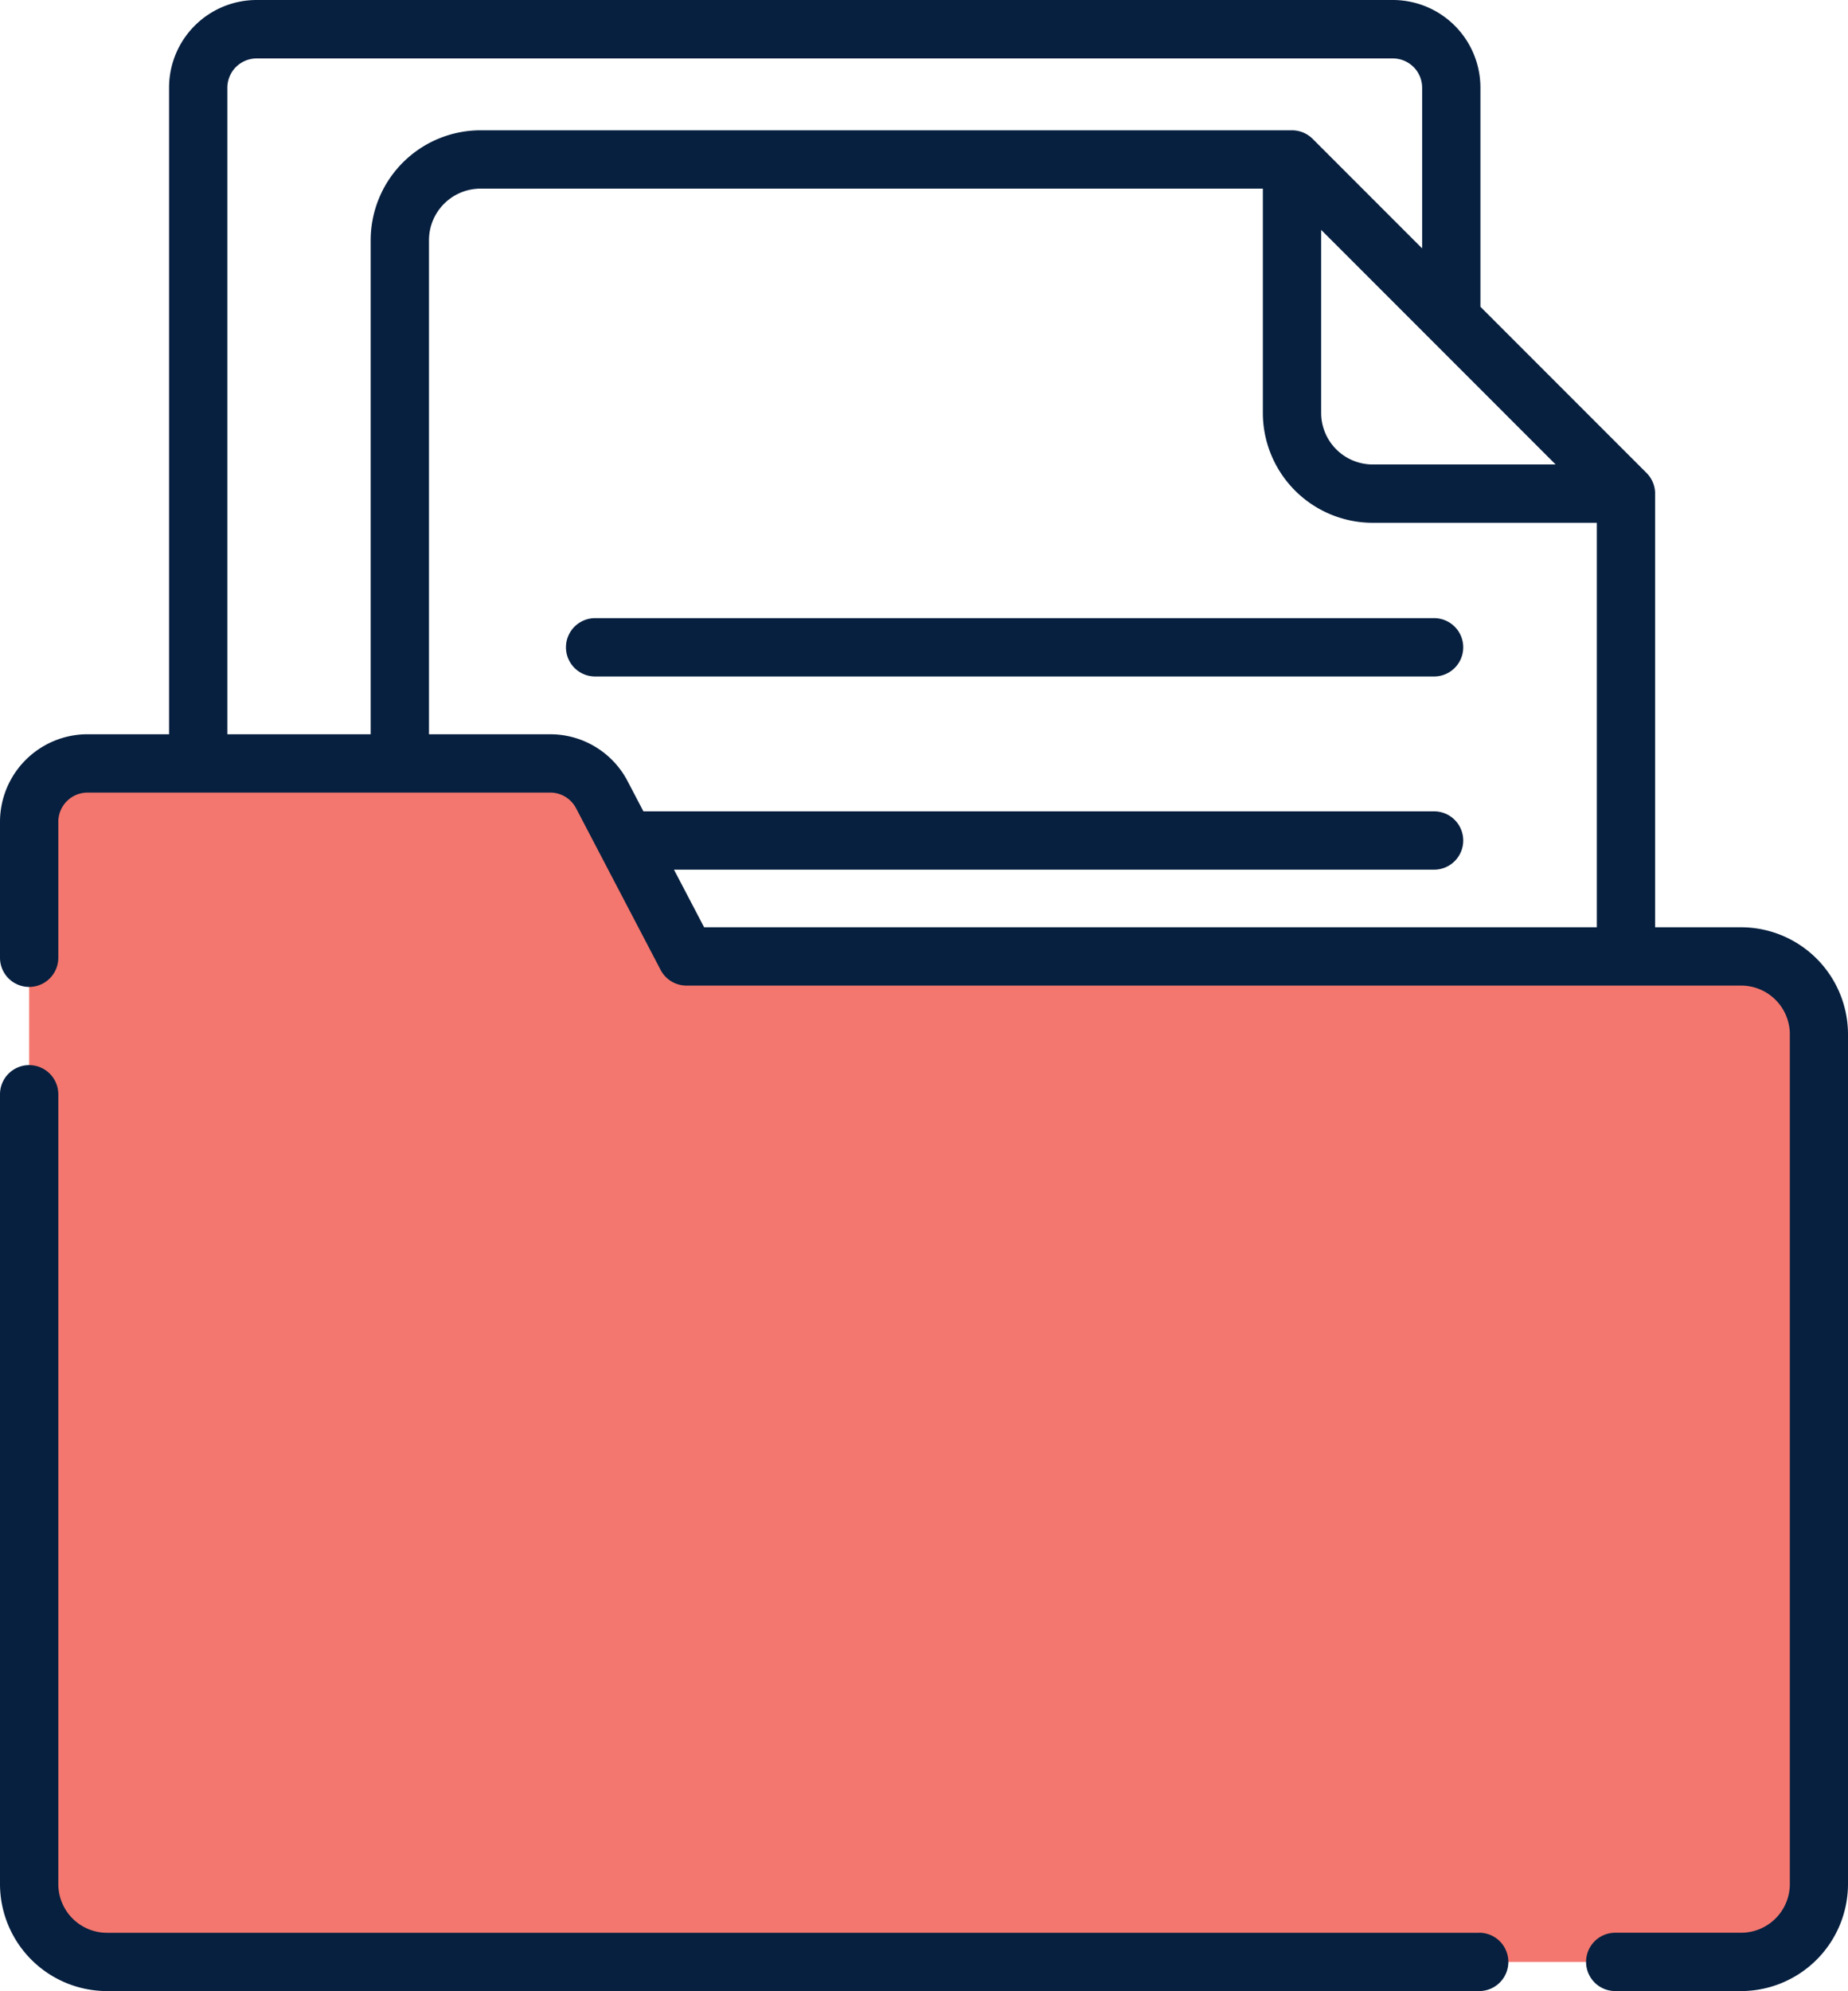 <svg xmlns="http://www.w3.org/2000/svg" width="65.005" height="70" viewBox="0 0 65.005 70">
  <g id="Group_9684" data-name="Group 9684" transform="translate(-18.268)">
    <g id="Group_9686" data-name="Group 9686" transform="translate(19.293 1.025)">
      <path id="Path_17008" data-name="Path 17008" d="M88.5,205.033l-2.687-1.94c-.476-.824-3.091,0-4.1,0-1.408,0-30.92-.193-32.9-.193l-3.32-5.769H41.473a2.052,2.052,0,0,0-1.643-.824H27.822a2.053,2.053,0,0,0-2.053,2.053v37.346a2.737,2.737,0,0,0,2.737,2.737H81.719a2.741,2.741,0,0,0,1.318-.342h.005c.345-.191,2.538.657,2.771.342L88.5,237Z" transform="translate(-25.769 -170.494)" fill="#f3776e"/>
    </g>
    <g id="Group_9687" data-name="Group 9687" transform="translate(18.268 0)">
      <path id="Path_17011" data-name="Path 17011" d="M70.3,304.4H22.031a1.714,1.714,0,0,1-1.712-1.712V274.921a1.025,1.025,0,0,0-2.051,0v27.765a3.767,3.767,0,0,0,3.763,3.763H70.3a1.025,1.025,0,0,0,0-2.051Z" transform="translate(-18.268 -236.449)" fill="#07203f"/>
      <path id="Path_17012" data-name="Path 17012" d="M41.506,34.1a1.025,1.025,0,0,0,.909.55h37.1a1.714,1.714,0,0,1,1.712,1.712V66.237a1.714,1.714,0,0,1-1.712,1.712H75.085a1.025,1.025,0,0,0,0,2.051H79.51a3.767,3.767,0,0,0,3.763-3.762V36.361A3.767,3.767,0,0,0,79.51,32.6H76.488V17.354a1.028,1.028,0,0,0-.3-.725l-5.845-5.845V3.078A3.082,3.082,0,0,0,67.265,0H27.293a3.082,3.082,0,0,0-3.078,3.078V25.814H21.346a3.082,3.082,0,0,0-3.078,3.078v4.78a1.025,1.025,0,0,0,2.051,0v-4.78a1.029,1.029,0,0,1,1.027-1.027H37.622a1.024,1.024,0,0,1,.91.551L41.506,34.1ZM64.741,8.082l8.247,8.247H66.553a1.814,1.814,0,0,1-1.812-1.812Zm-38.475-5a1.029,1.029,0,0,1,1.027-1.027H67.265a1.029,1.029,0,0,1,1.028,1.027V8.733L64.441,4.881a1.034,1.034,0,0,0-.725-.3H35.17a3.867,3.867,0,0,0-3.863,3.863v17.37H26.266ZM43.036,32.6l-1.06-2.025H68.713a1.025,1.025,0,0,0,0-2.051H40.9l-.554-1.058a3.069,3.069,0,0,0-2.727-1.651H33.358V8.444A1.814,1.814,0,0,1,35.17,6.632H62.69v7.885a3.867,3.867,0,0,0,3.863,3.863h7.885V32.6Z" transform="translate(-18.268 0)" fill="#07203f"/>
      <path id="Path_17013" data-name="Path 17013" d="M194.423,158.956H164.912a1.025,1.025,0,1,0,0,2.051h29.511a1.025,1.025,0,0,0,0-2.051Z" transform="translate(-143.978 -137.224)" fill="#07203f"/>
    </g>
  </g>
</svg>
